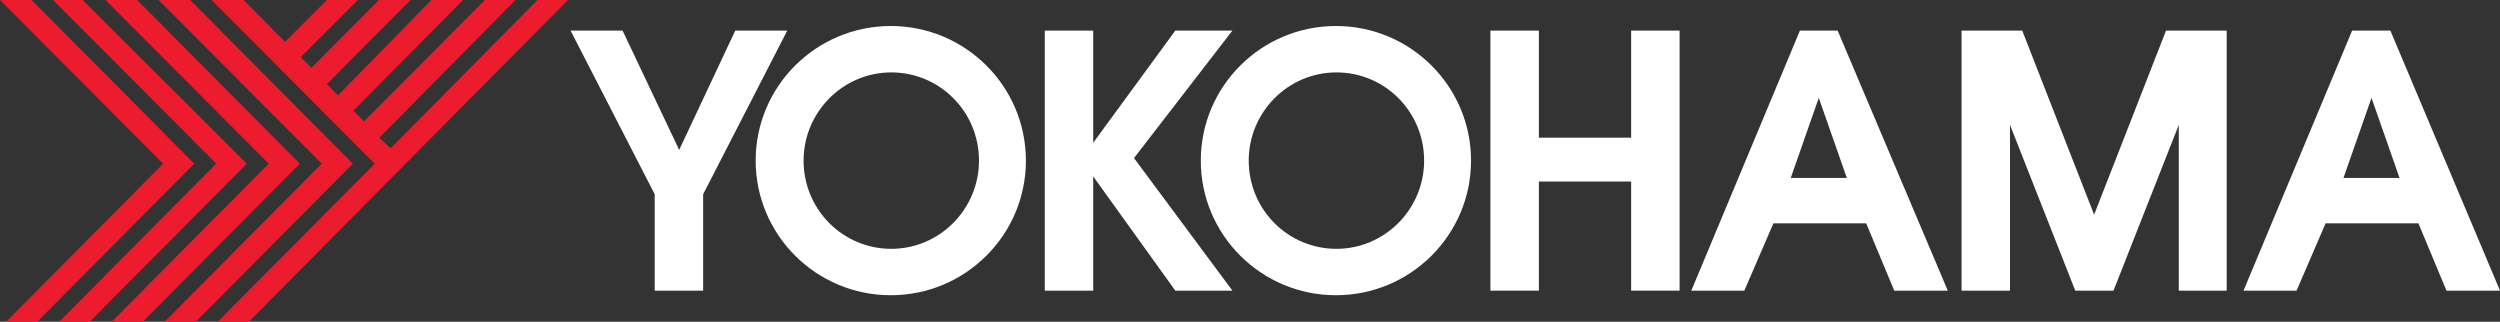 <?xml version="1.0" encoding="utf-8"?>
<!-- Generator: Adobe Illustrator 20.1.0, SVG Export Plug-In . SVG Version: 6.00 Build 0)  -->
<svg version="1.1" id="Layer_1" xmlns="http://www.w3.org/2000/svg" xmlns:xlink="http://www.w3.org/1999/xlink" x="0px" y="0px"
	 viewBox="0 0 490.3 63.1" style="enable-background:new 0 0 490.3 63.1;" xml:space="preserve">
<rect x="0" y="0" width="490.3" height="63.1" fill="#333333" stroke="none"/>
<style type="text/css">
	.st0{fill:#ED1B2E;}
	.st1{fill:#FFFFFF;}
</style>
<g>
	<polygon class="st0" points="1.2,63.1 32,32.1 0,0 6.2,0 38.1,32.1 7.3,63.1 1.2,63.1 	"/>
	<polygon class="st0" points="11.6,63.1 42.4,32.1 10.4,0 16.2,0 48.4,32.1 17.6,63.1 11.6,63.1 	"/>
	<polygon class="st0" points="21.9,63.1 52.7,32.1 20.7,0 26.9,0 58.8,32.1 28,63.1 21.9,63.1 	"/>
	<polygon class="st0" points="32.3,63.1 63.1,32.1 31.1,0 37.3,0 69.2,32.1 38.4,63.1 32.3,63.1 	"/>
	<polygon class="st0" points="48.8,63.1 42.7,63.1 73.5,32.1 41.5,0 47.8,0 55.9,8.2 64.1,0 70.2,0 59,11.2 61.1,13.3 74.3,0 
		80.5,0 64.1,16.5 66.3,18.7 84.6,0 90.8,0 69.3,21.7 71.4,23.8 95.1,0 101.1,0 74.4,27 76.6,29.1 105.4,0 111.4,0 48.8,63.1 	"/>
	<path class="st1" d="M468.8,6h-7.5l-21.3,51h10.4l5.7-13.2h18.2l5.5,13.2h10.5L468.8,6L468.8,6z M459.6,34.9l5.5-15.7l5.5,15.7
		H459.6L459.6,34.9z"/>
	<path class="st1" d="M262,5.1c-14.6,0-26.5,11.8-26.5,26.4c0,14.6,11.9,26.4,26.5,26.4c14.6,0,26.5-11.8,26.5-26.4
		C288.5,16.9,276.6,5.1,262,5.1L262,5.1z M262.1,48.8c-9.5,0-17.2-7.7-17.2-17.3c0-9.5,7.7-17.3,17.2-17.3c9.5,0,17.2,7.7,17.2,17.3
		C279.3,41,271.6,48.8,262.1,48.8L262.1,48.8z"/>
	<polygon class="st1" points="144.2,6 133.2,29.4 122.1,6 111.9,6 128.4,38.1 128.4,57 137.9,57 137.9,38.1 154.4,6 144.2,6 	"/>
	<path class="st1" d="M174.7,5.1c-14.6,0-26.5,11.8-26.5,26.4c0,14.6,11.9,26.4,26.5,26.4c14.6,0,26.5-11.8,26.5-26.4
		C201.2,16.9,189.3,5.1,174.7,5.1L174.7,5.1z M174.8,48.8c-9.5,0-17.2-7.7-17.2-17.3c0-9.5,7.7-17.3,17.2-17.3
		c9.5,0,17.2,7.7,17.2,17.3C192,41,184.3,48.8,174.8,48.8L174.8,48.8z"/>
	<polygon class="st1" points="241.7,6 230.5,6 214.4,28 214.4,6 204.9,6 204.9,57 214.4,57 214.4,34.6 230.5,57 241.7,57 222.4,31 
		241.7,6 	"/>
	<polygon class="st1" points="319.9,27 301.8,27 301.8,6 292.3,6 292.3,57 301.8,57 301.8,35.6 319.9,35.6 319.9,57 329.4,57 
		329.4,6 319.9,6 319.9,27 	"/>
	<path class="st1" d="M360.4,6H353l-21.3,51h10.4l5.7-13.2H366l5.5,13.2h10.5L360.4,6L360.4,6z M351.2,34.9l5.5-15.7l5.5,15.7H351.2
		L351.2,34.9z"/>
	<polygon class="st1" points="410.7,42.1 396.6,6 384.7,6 384.7,57 394,57 394.2,57 394.2,24.5 407,57 414.5,57 427.3,24.5 
		427.3,57 436.7,57 436.7,6 424.8,6 410.7,42.1 	"/>
</g>
</svg>
